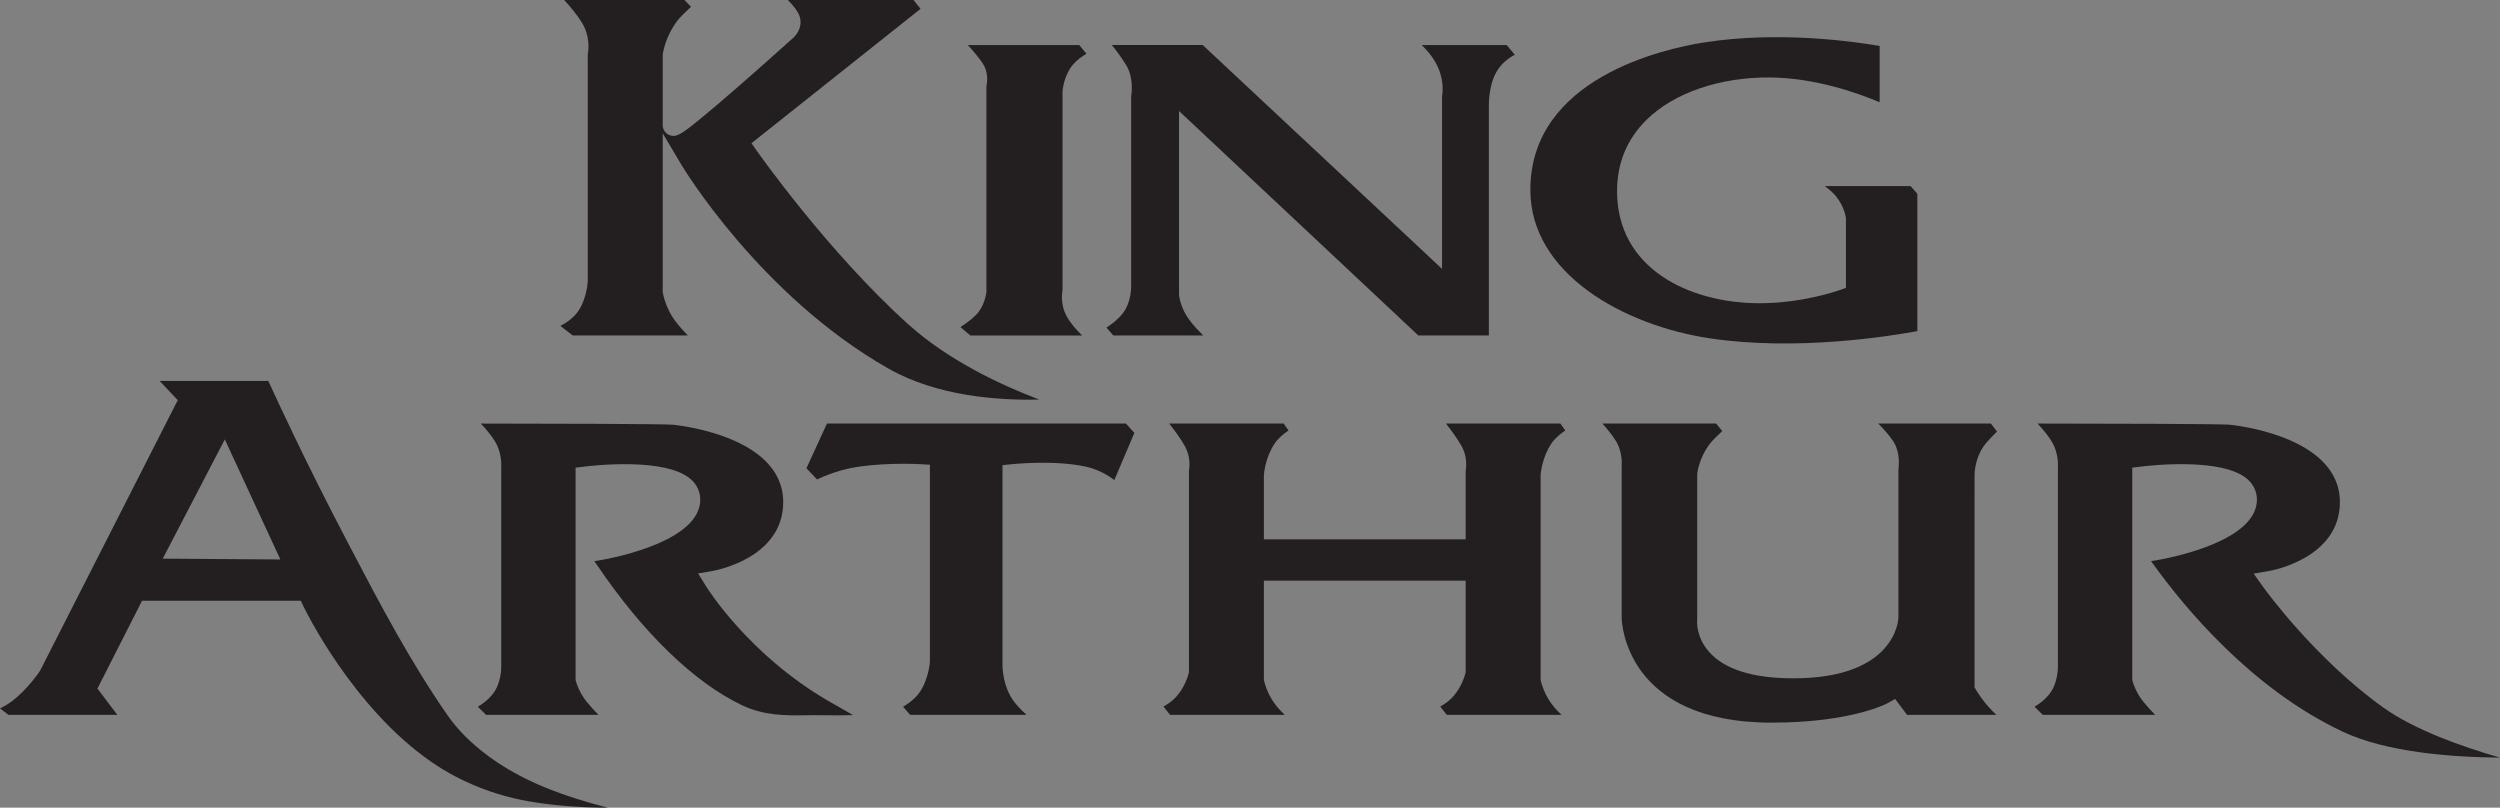 <?xml version="1.0" encoding="UTF-8" standalone="no"?>
<!-- Created with Inkscape (http://www.inkscape.org/) -->
<svg id="svg5554" xmlns:rdf="http://www.w3.org/1999/02/22-rdf-syntax-ns#" xmlns="http://www.w3.org/2000/svg" xml:space="preserve" height="221.89" viewBox="0 0 686.812 221.887" width="686.81" version="1.1" xmlns:cc="http://creativecommons.org/ns#" xmlns:dc="http://purl.org/dc/elements/1.1/"><rect x="0" y="0" width="686.812" height="221.887" fill="#808080" stroke="none"/><g id="g5562" transform="matrix(1.25,0,0,-1.25,-39.2,711.2)"><path id="path5564" d="m0 792" fill="#fff"/><g fill="#231f20"><path id="path5768" d="m129.72 411.76c-8.223 11.822-15.041 24.826-21.056 36.3l-0.94 1.791c-8.987 17.128-15.46 31.134-17.394 35.386h-23.881l2.896-3.071 1.085-1.149-0.718-1.41-29.503-57.976-0.062-0.119-0.076-0.113c-0.109-0.163-2.712-4.012-6.116-6.574-0.834-0.628-1.735-1.141-2.598-1.558l1.877-1.417h23.914l-4.37 5.777 0.635 1.254 9.166 18.05h34.893l0.608-1.283c0.106-0.221 10.702-22.262 28.313-34.294 6.155-4.205 13.427-7.137 21.03-8.48 6.007-1.061 12.108-1.413 17.522-1.421-4.421 1.114-9.223 2.58-13.888 4.487-9.309 3.806-16.887 9.425-21.337 15.82zm-40.285 34.267-18.634 0.128-3.674 0.027 13.643 26.209 12.206-26.388-3.541 0.024"/><path id="path5770" d="m259.76 481.15c-8.309 3.146-19.864 8.519-28.755 16.514-17.684 15.906-33.119 37.874-33.272 38.094l-1.21 1.73 1.653 1.316 35.503 28.215-1.544 1.943h-27.625c0.88-0.886 1.682-1.832 2.216-2.763 1.344-2.35 0.153-4.738-1.565-6.03-0.618-0.558-6.16-5.545-11.758-10.42-3.482-3.033-6.307-5.431-8.399-7.13-4.029-3.271-5.123-3.968-6.617-3.304-0.834 0.372-1.376 1.207-1.376 2.13v15.368c-0.005 0.432 0.56 4.085 3.196 7.555 0.682 0.898 1.953 2.121 3.024 3.095l-1.436 1.499h-26.444c1.416-1.533 2.919-3.346 3.988-5.119 1.715-2.845 1.377-5.853 1.202-6.83v-49.795l-0.003-0.062c-0.027-0.482-0.337-4.767-2.801-7.459-0.941-1.029-2.097-1.792-3.218-2.359l2.714-2.109h25.3c-0.957 0.982-1.932 2.07-2.765 3.174-2.107 2.785-2.698 6.021-2.721 6.157l-0.036 0.196v34.91l4.179-7.038c0.169-0.286 17.226-28.653 45.419-44.664 10.669-6.06 23.977-7.039 33.151-6.814"/><path id="path5772" d="m244.06 559.06c1.208-1.307 2.447-2.768 3.321-4.099 1.247-1.897 0.959-4.101 0.771-4.98v-45.172l-0.017-0.139c-0.039-0.308-0.429-3.049-2.223-4.876-1.028-1.044-2.318-1.98-3.47-2.716l2.19-1.852h24.547c-1.355 1.338-2.676 2.87-3.467 4.373-1.247 2.369-0.98 4.831-0.83 5.691v43.636l0.01 0.108c0.036 0.36 0.396 3.583 2.35 5.806 0.857 0.974 1.917 1.735 2.898 2.304l-1.577 1.916h-24.503"/><path id="path5774" d="m213.32 414.96c-17.311 10.077-26.401 24.531-26.779 25.141 0 0-1.751 2.823-1.747 2.826l3.273 0.571c0.629 0.109 15.428 2.845 15.428 15.116 0 14.793-24.077 16.993-24.32 17.009-2.395 0.176-26.099 0.238-42.132 0.249 1.149-1.223 2.302-2.602 3.127-3.954 1.45-2.374 1.391-5.09 1.354-5.727v-43.377c0.019-0.606 0.037-4.097-1.987-6.539-0.963-1.161-2.103-2.019-3.165-2.64l1.819-1.786h24.702c-0.878 0.903-1.772 1.874-2.539 2.809-1.719 2.097-2.346 4.318-2.413 4.564l-0.076 0.285v24.884s0 1.662 0.001 1.665c0 0-0.001 1.114-0.001 1.698v18.421l1.968 0.244c1.813 0.227 17.868 2.061 23.348-2.778 1.361-1.204 2.081-2.759 2.081-4.501 0-8.775-17.609-12.673-23.287-13.509 0.196-0.244 0.372-0.503 0.535-0.747 10.107-14.986 21.474-25.98 32.005-30.954 4.907-2.301 9.629-2.233 14.195-2.166 1.148 0.017 2.23 0.032 3.313 0.01 2.51-0.051 4.809-0.032 6.821 0.024-1.616 0.902-3.457 1.955-5.524 3.162"/><path id="path5776" d="m374.55 411.85c-0.543 0.513-1.068 1.049-1.545 1.604-2.242 2.589-2.926 5.549-2.998 5.878l-0.049 0.234v44.952l0.004 0.072c0.009 0.154 0.261 3.813 2.398 6.949 0.765 1.12 1.956 2.094 3.017 2.819l-1.09 1.519h-25.143c1.232-1.558 2.567-3.383 3.497-5.055 1.225-2.205 0.986-4.576 0.847-5.41v-14.987h-2.247l-39.857 0.002h-2.246v14.091l0.004 0.072c0.009 0.154 0.261 3.813 2.398 6.949 0.765 1.12 1.956 2.094 3.017 2.819l-1.091 1.519h-25.143c1.234-1.558 2.568-3.383 3.498-5.055 1.226-2.205 0.984-4.576 0.846-5.41v-44.206l-0.07-0.272c-0.084-0.339-0.902-3.366-3.141-5.53-0.757-0.729-1.597-1.293-2.39-1.728l1.459-1.826h25.201c-0.539 0.513-1.065 1.049-1.543 1.604-2.242 2.589-2.924 5.549-2.996 5.88l-0.049 0.232v21.773h2.246l39.857 0.001h2.247v-20.134l-0.07-0.272c-0.085-0.339-0.903-3.366-3.142-5.53-0.756-0.729-1.597-1.293-2.39-1.728l1.46-1.826h25.204"/><path id="path5778" d="m278.81 475.87h-65.703l-4.51-9.823 2.329-2.459c0.501 0.239 1.018 0.473 1.558 0.695 2.567 1.063 5.175 1.779 7.752 2.137 6.459 0.9 13.097 0.54 13.377 0.525l2.12-0.119v-43.38l-0.009-0.1c-0.04-0.438-0.454-4.345-2.613-7.016-0.958-1.183-2.17-2.062-3.282-2.697l1.56-1.79h25.582c-1.451 1.293-2.827 2.788-3.658 4.347-1.714 3.213-1.653 6.68-1.626 7.282v43.255l2.016 0.21c0.381 0.037 9.45 0.953 16.219-0.522 2.692-0.587 4.834-1.821 6.347-2.96l4.407 10.371-1.866 2.044"/><path id="path5780" d="m405.94 559.64c16.434 2.576 33.15 0.154 38.531-0.779v-12.368c-4.769 2.013-14.117 5.341-23.999 5.442-11.054 0.114-21.243-3.372-27.256-9.325-4.288-4.243-6.461-9.511-6.461-15.657 0-16.894 15.615-24.547 31.092-24.637 9.444-0.058 17.385 2.731 17.718 2.849l1.493 0.532v15.363l-0.032 0.188c-0.058 0.333-0.625 3.31-3.058 5.532-0.485 0.44-1.011 0.874-1.559 1.289h18.853l1.491-1.703v-30.178c-6.04-1.125-26.521-4.429-45.547-1.598-19.03 2.835-39.509 14.252-39.509 32.62 0 24.533 29.27 31.025 38.243 32.43"/><path id="path5782" d="m449.05 413.77-1.184 1.575-1.717-0.967c-0.068-0.038-7.892-4.24-25.426-4.24-32.176 0-32.935 22.08-32.951 23.019v33.27c0.05 0.676 0.138 3.393-1.299 5.661-0.816 1.289-1.882 2.606-2.928 3.782h24.986l1.346-1.645c-0.566-0.536-1.173-1.121-1.622-1.561-3.286-3.239-3.843-7.509-3.866-7.69l-0.019-0.134v-31.86c-0.083-0.884-0.16-4.086 2.531-7.196 3.393-3.919 9.653-5.905 18.61-5.905 22.359 0 23.061 12.755 23.08 13.299v32.643c0.129 0.887 0.406 3.862-1.191 6.236-0.89 1.32-2.067 2.641-3.24 3.813h24.758l1.339-1.751c-0.794-0.786-1.743-1.757-2.402-2.544-2.53-3.023-2.541-6.757-2.53-7.172-0.004 0.04-0.004-45.9-0.004-45.9v-0.597l0.298-0.518c0.056-0.1 1.417-2.456 3.627-4.694 0.283-0.285 0.579-0.573 0.878-0.851h-19.628l-1.446 1.927"/><path id="path5784" d="m504.58 445.01c-0.144 0.199-0.3 0.415-0.475 0.624 5.686 0.839 23.281 4.736 23.281 13.507 0 1.742-0.719 3.297-2.082 4.501-5.477 4.839-21.536 3.005-23.346 2.778l-1.972-0.244v-18.421c0-0.589 0.004-1.723 0.004-1.723-0.004-0.003-0.004-1.64-0.004-1.64v-24.884l0.08-0.284c0.063-0.247 0.692-2.468 2.413-4.565 0.765-0.935 1.661-1.906 2.536-2.809h-24.698l-1.819 1.786c1.06 0.621 2.203 1.479 3.164 2.64 2.015 2.433 2.004 5.906 1.987 6.531v43.385c0.036 0.637 0.098 3.353-1.356 5.727-0.824 1.352-1.976 2.731-3.126 3.954 16.031-0.011 39.737-0.073 42.131-0.249 0.246-0.016 24.322-2.216 24.322-17.009 0-12.271-14.799-15.007-15.429-15.116l-3.517-0.616c-0.005 0 2.075-2.905 2.075-2.905 0.453-0.634 11.302-15.672 26.32-26.455 6.788-4.871 17.063-8.575 25.742-11.076-10.935 0.099-25.007 1.225-34.468 5.661-20.035 9.392-34.767 27.153-41.763 36.902"/><path id="path5786" d="m278.13 500.11c1.854 2.393 1.851 5.624 1.837 6.168v41.458c0.145 0.938 0.507 4.242-1.032 6.8-1.002 1.667-2.156 3.22-3.222 4.529h19.98l48.818-45.659 3.782-3.535v37.952c0.186 1.035 0.505 4.196-1.608 7.721-0.784 1.31-1.805 2.493-2.869 3.521h18.68l1.783-2.128c-1.195-0.637-2.489-1.579-3.511-2.971-2.204-2.998-2.195-7.636-2.187-8.155v-50.58h-15.498l-52.597 49.333v-40.366l0.01-0.11c0.029-0.285 0.328-2.854 2.26-5.439 0.834-1.12 1.944-2.318 3.054-3.418h-19.758l-1.52 1.728c1.202 0.773 2.575 1.835 3.598 3.151"/></g></g></svg>
